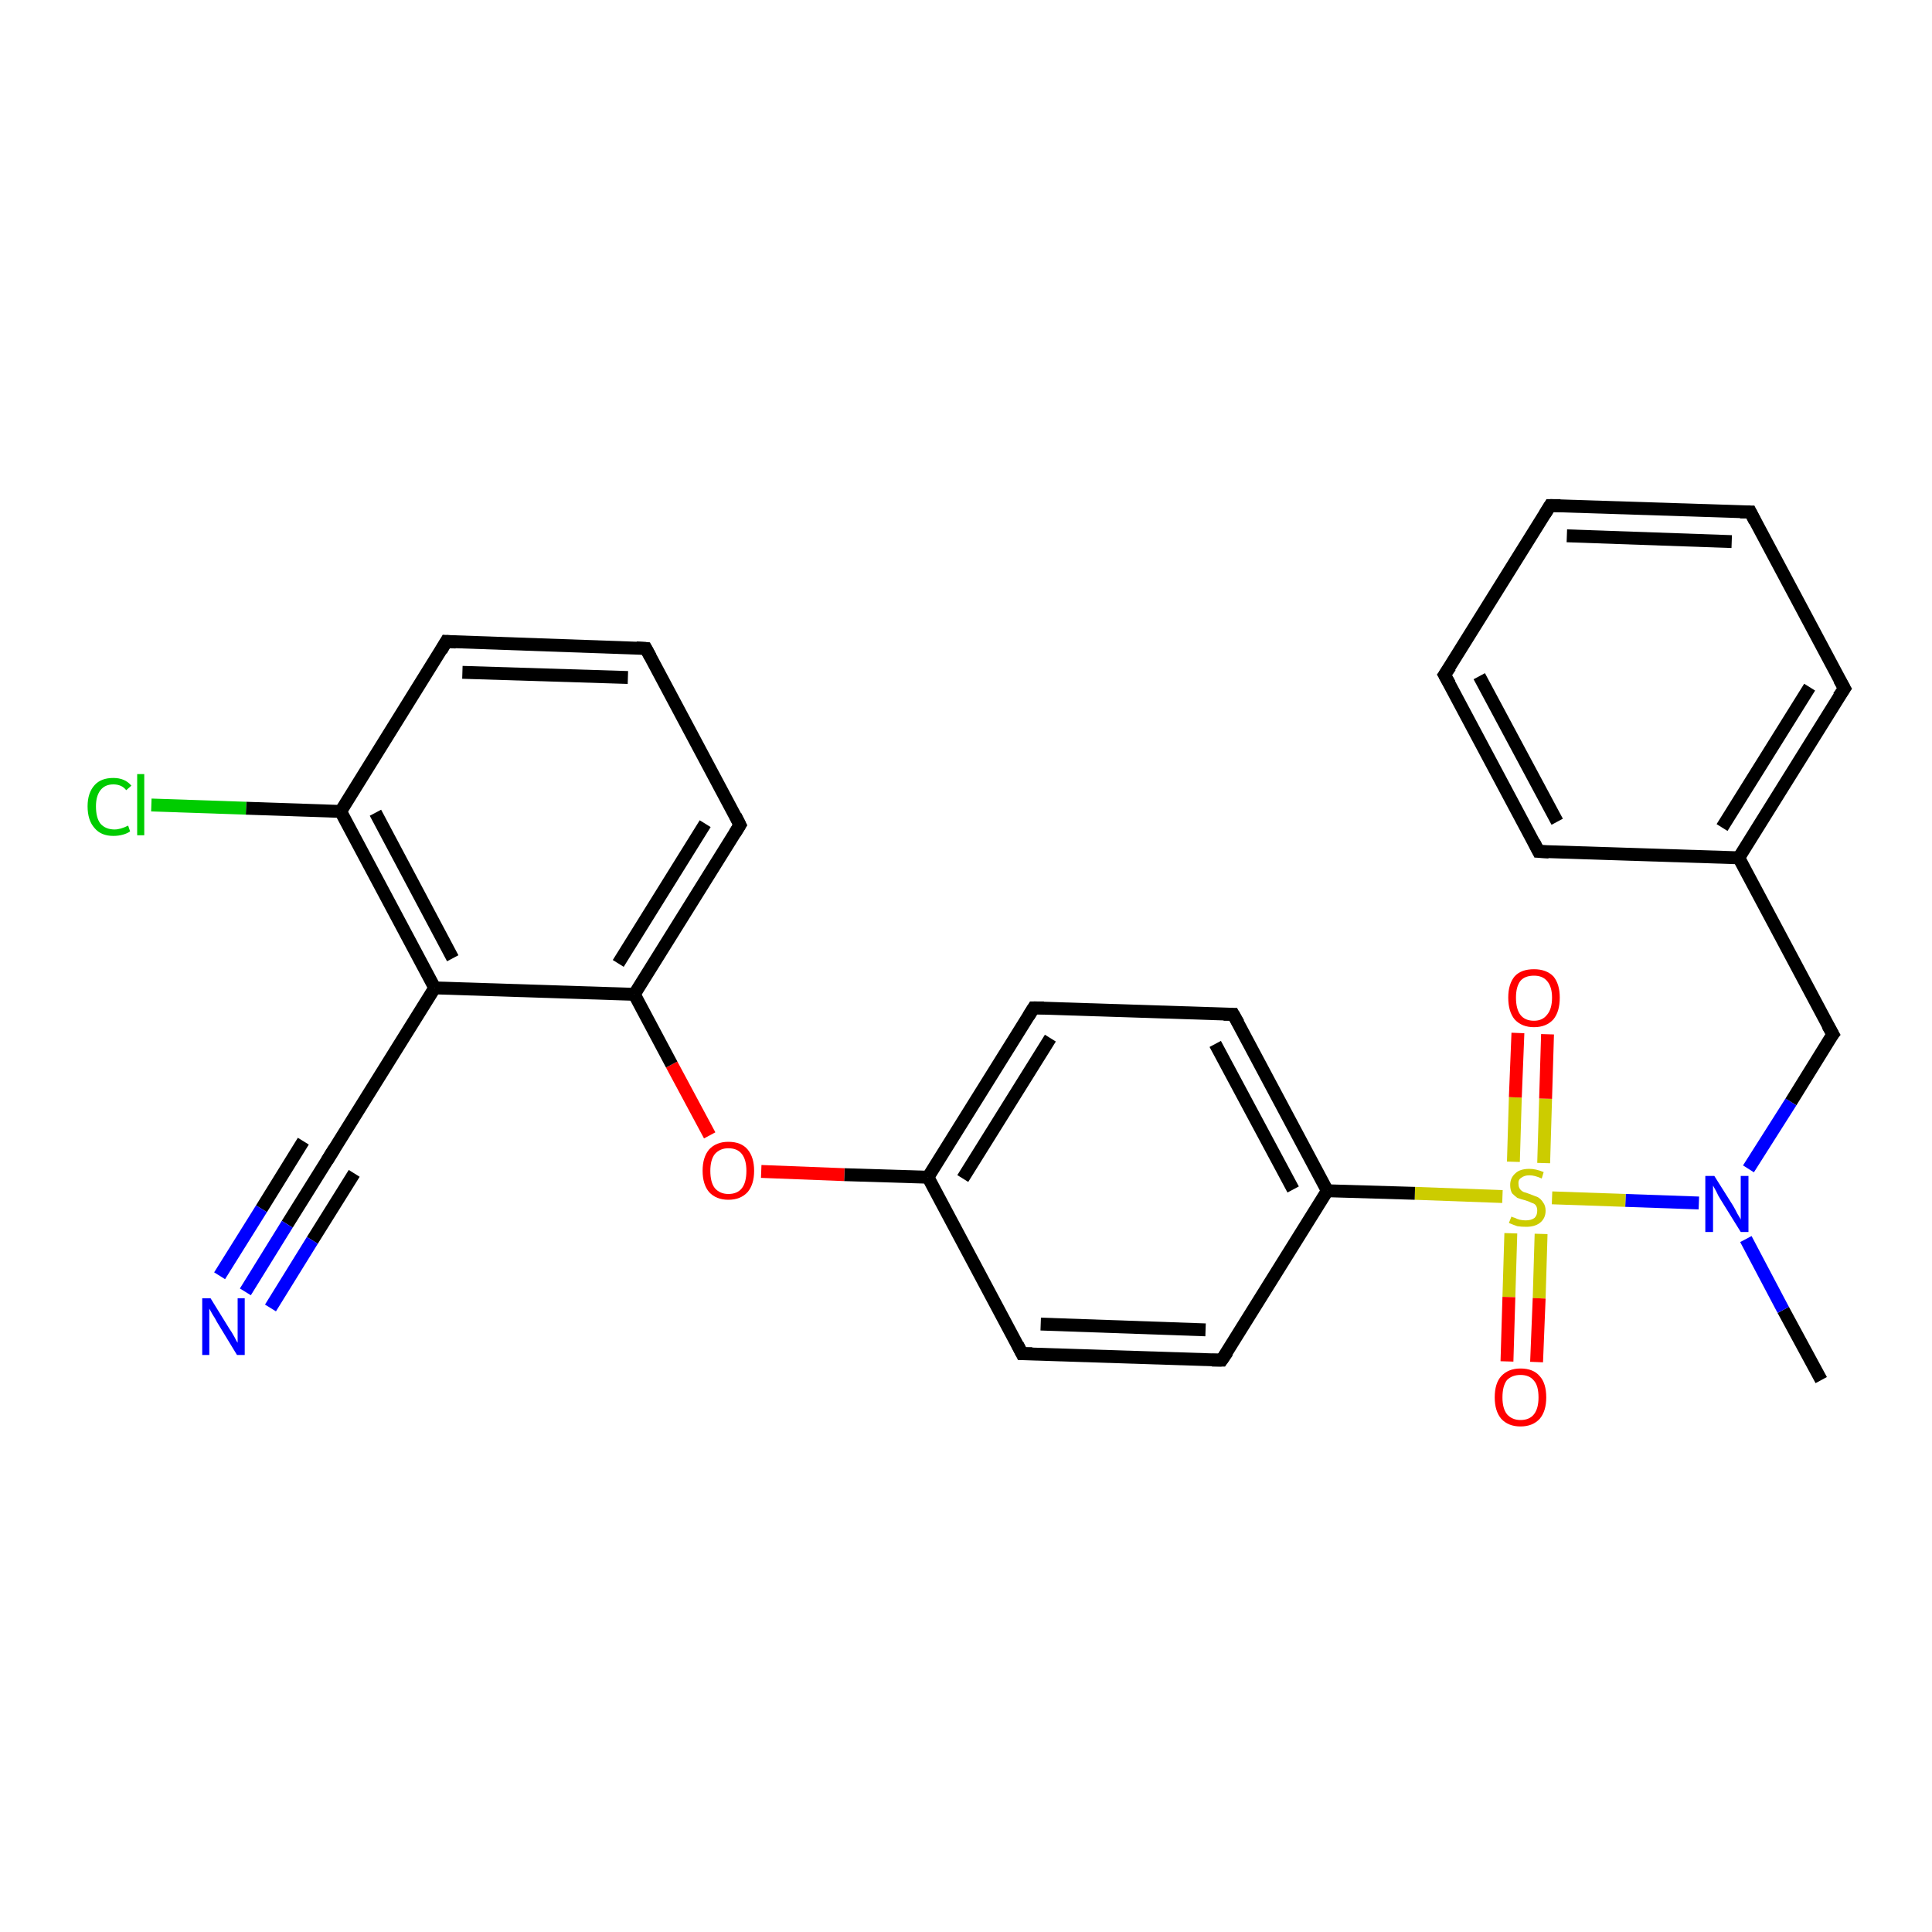 <?xml version='1.0' encoding='iso-8859-1'?>
<svg version='1.1' baseProfile='full'
              xmlns='http://www.w3.org/2000/svg'
                      xmlns:rdkit='http://www.rdkit.org/xml'
                      xmlns:xlink='http://www.w3.org/1999/xlink'
                  xml:space='preserve'
width='300px' height='300px' viewBox='0 0 300 300'>
<!-- END OF HEADER -->
<rect style='opacity:1.0;fill:#FFFFFF;stroke:none' width='300.0' height='300.0' x='0.0' y='0.0'> </rect>
<path class='bond-0 atom-0 atom-1' d='M 282.8,214.3 L 276.9,203.4' style='fill:none;fill-rule:evenodd;stroke:#000000;stroke-width:2.0px;stroke-linecap:butt;stroke-linejoin:miter;stroke-opacity:1' />
<path class='bond-0 atom-0 atom-1' d='M 276.9,203.4 L 271.1,192.4' style='fill:none;fill-rule:evenodd;stroke:#0000FF;stroke-width:2.0px;stroke-linecap:butt;stroke-linejoin:miter;stroke-opacity:1' />
<path class='bond-1 atom-1 atom-2' d='M 271.5,181.5 L 278.1,171.1' style='fill:none;fill-rule:evenodd;stroke:#0000FF;stroke-width:2.0px;stroke-linecap:butt;stroke-linejoin:miter;stroke-opacity:1' />
<path class='bond-1 atom-1 atom-2' d='M 278.1,171.1 L 284.6,160.6' style='fill:none;fill-rule:evenodd;stroke:#000000;stroke-width:2.0px;stroke-linecap:butt;stroke-linejoin:miter;stroke-opacity:1' />
<path class='bond-2 atom-2 atom-3' d='M 284.6,160.6 L 270.0,133.2' style='fill:none;fill-rule:evenodd;stroke:#000000;stroke-width:2.0px;stroke-linecap:butt;stroke-linejoin:miter;stroke-opacity:1' />
<path class='bond-3 atom-3 atom-4' d='M 270.0,133.2 L 286.4,106.9' style='fill:none;fill-rule:evenodd;stroke:#000000;stroke-width:2.0px;stroke-linecap:butt;stroke-linejoin:miter;stroke-opacity:1' />
<path class='bond-3 atom-3 atom-4' d='M 267.4,128.5 L 281.0,106.7' style='fill:none;fill-rule:evenodd;stroke:#000000;stroke-width:2.0px;stroke-linecap:butt;stroke-linejoin:miter;stroke-opacity:1' />
<path class='bond-4 atom-4 atom-5' d='M 286.4,106.9 L 271.8,79.5' style='fill:none;fill-rule:evenodd;stroke:#000000;stroke-width:2.0px;stroke-linecap:butt;stroke-linejoin:miter;stroke-opacity:1' />
<path class='bond-5 atom-5 atom-6' d='M 271.8,79.5 L 240.7,78.5' style='fill:none;fill-rule:evenodd;stroke:#000000;stroke-width:2.0px;stroke-linecap:butt;stroke-linejoin:miter;stroke-opacity:1' />
<path class='bond-5 atom-5 atom-6' d='M 268.9,84.1 L 243.3,83.2' style='fill:none;fill-rule:evenodd;stroke:#000000;stroke-width:2.0px;stroke-linecap:butt;stroke-linejoin:miter;stroke-opacity:1' />
<path class='bond-6 atom-6 atom-7' d='M 240.7,78.5 L 224.3,104.8' style='fill:none;fill-rule:evenodd;stroke:#000000;stroke-width:2.0px;stroke-linecap:butt;stroke-linejoin:miter;stroke-opacity:1' />
<path class='bond-7 atom-7 atom-8' d='M 224.3,104.8 L 238.9,132.2' style='fill:none;fill-rule:evenodd;stroke:#000000;stroke-width:2.0px;stroke-linecap:butt;stroke-linejoin:miter;stroke-opacity:1' />
<path class='bond-7 atom-7 atom-8' d='M 229.7,105.0 L 241.8,127.6' style='fill:none;fill-rule:evenodd;stroke:#000000;stroke-width:2.0px;stroke-linecap:butt;stroke-linejoin:miter;stroke-opacity:1' />
<path class='bond-8 atom-1 atom-9' d='M 263.8,186.8 L 252.4,186.4' style='fill:none;fill-rule:evenodd;stroke:#0000FF;stroke-width:2.0px;stroke-linecap:butt;stroke-linejoin:miter;stroke-opacity:1' />
<path class='bond-8 atom-1 atom-9' d='M 252.4,186.4 L 241.0,186.0' style='fill:none;fill-rule:evenodd;stroke:#CCCC00;stroke-width:2.0px;stroke-linecap:butt;stroke-linejoin:miter;stroke-opacity:1' />
<path class='bond-9 atom-9 atom-10' d='M 239.7,180.6 L 240.0,170.6' style='fill:none;fill-rule:evenodd;stroke:#CCCC00;stroke-width:2.0px;stroke-linecap:butt;stroke-linejoin:miter;stroke-opacity:1' />
<path class='bond-9 atom-9 atom-10' d='M 240.0,170.6 L 240.3,160.6' style='fill:none;fill-rule:evenodd;stroke:#FF0000;stroke-width:2.0px;stroke-linecap:butt;stroke-linejoin:miter;stroke-opacity:1' />
<path class='bond-9 atom-9 atom-10' d='M 235.0,180.4 L 235.3,170.4' style='fill:none;fill-rule:evenodd;stroke:#CCCC00;stroke-width:2.0px;stroke-linecap:butt;stroke-linejoin:miter;stroke-opacity:1' />
<path class='bond-9 atom-9 atom-10' d='M 235.3,170.4 L 235.7,160.4' style='fill:none;fill-rule:evenodd;stroke:#FF0000;stroke-width:2.0px;stroke-linecap:butt;stroke-linejoin:miter;stroke-opacity:1' />
<path class='bond-10 atom-9 atom-11' d='M 234.6,191.5 L 234.3,201.4' style='fill:none;fill-rule:evenodd;stroke:#CCCC00;stroke-width:2.0px;stroke-linecap:butt;stroke-linejoin:miter;stroke-opacity:1' />
<path class='bond-10 atom-9 atom-11' d='M 234.3,201.4 L 234.0,211.4' style='fill:none;fill-rule:evenodd;stroke:#FF0000;stroke-width:2.0px;stroke-linecap:butt;stroke-linejoin:miter;stroke-opacity:1' />
<path class='bond-10 atom-9 atom-11' d='M 239.3,191.6 L 239.0,201.6' style='fill:none;fill-rule:evenodd;stroke:#CCCC00;stroke-width:2.0px;stroke-linecap:butt;stroke-linejoin:miter;stroke-opacity:1' />
<path class='bond-10 atom-9 atom-11' d='M 239.0,201.6 L 238.6,211.5' style='fill:none;fill-rule:evenodd;stroke:#FF0000;stroke-width:2.0px;stroke-linecap:butt;stroke-linejoin:miter;stroke-opacity:1' />
<path class='bond-11 atom-9 atom-12' d='M 233.3,185.8 L 219.7,185.3' style='fill:none;fill-rule:evenodd;stroke:#CCCC00;stroke-width:2.0px;stroke-linecap:butt;stroke-linejoin:miter;stroke-opacity:1' />
<path class='bond-11 atom-9 atom-12' d='M 219.7,185.3 L 206.1,184.9' style='fill:none;fill-rule:evenodd;stroke:#000000;stroke-width:2.0px;stroke-linecap:butt;stroke-linejoin:miter;stroke-opacity:1' />
<path class='bond-12 atom-12 atom-13' d='M 206.1,184.9 L 191.5,157.5' style='fill:none;fill-rule:evenodd;stroke:#000000;stroke-width:2.0px;stroke-linecap:butt;stroke-linejoin:miter;stroke-opacity:1' />
<path class='bond-12 atom-12 atom-13' d='M 200.8,184.7 L 188.7,162.1' style='fill:none;fill-rule:evenodd;stroke:#000000;stroke-width:2.0px;stroke-linecap:butt;stroke-linejoin:miter;stroke-opacity:1' />
<path class='bond-13 atom-13 atom-14' d='M 191.5,157.5 L 160.5,156.5' style='fill:none;fill-rule:evenodd;stroke:#000000;stroke-width:2.0px;stroke-linecap:butt;stroke-linejoin:miter;stroke-opacity:1' />
<path class='bond-14 atom-14 atom-15' d='M 160.5,156.5 L 144.1,182.8' style='fill:none;fill-rule:evenodd;stroke:#000000;stroke-width:2.0px;stroke-linecap:butt;stroke-linejoin:miter;stroke-opacity:1' />
<path class='bond-14 atom-14 atom-15' d='M 163.1,161.2 L 149.5,183.0' style='fill:none;fill-rule:evenodd;stroke:#000000;stroke-width:2.0px;stroke-linecap:butt;stroke-linejoin:miter;stroke-opacity:1' />
<path class='bond-15 atom-15 atom-16' d='M 144.1,182.8 L 131.1,182.4' style='fill:none;fill-rule:evenodd;stroke:#000000;stroke-width:2.0px;stroke-linecap:butt;stroke-linejoin:miter;stroke-opacity:1' />
<path class='bond-15 atom-15 atom-16' d='M 131.1,182.4 L 118.2,181.9' style='fill:none;fill-rule:evenodd;stroke:#FF0000;stroke-width:2.0px;stroke-linecap:butt;stroke-linejoin:miter;stroke-opacity:1' />
<path class='bond-16 atom-16 atom-17' d='M 110.2,176.3 L 104.3,165.3' style='fill:none;fill-rule:evenodd;stroke:#FF0000;stroke-width:2.0px;stroke-linecap:butt;stroke-linejoin:miter;stroke-opacity:1' />
<path class='bond-16 atom-16 atom-17' d='M 104.3,165.3 L 98.5,154.4' style='fill:none;fill-rule:evenodd;stroke:#000000;stroke-width:2.0px;stroke-linecap:butt;stroke-linejoin:miter;stroke-opacity:1' />
<path class='bond-17 atom-17 atom-18' d='M 98.5,154.4 L 114.9,128.1' style='fill:none;fill-rule:evenodd;stroke:#000000;stroke-width:2.0px;stroke-linecap:butt;stroke-linejoin:miter;stroke-opacity:1' />
<path class='bond-17 atom-17 atom-18' d='M 96.0,149.6 L 109.5,127.9' style='fill:none;fill-rule:evenodd;stroke:#000000;stroke-width:2.0px;stroke-linecap:butt;stroke-linejoin:miter;stroke-opacity:1' />
<path class='bond-18 atom-18 atom-19' d='M 114.9,128.1 L 100.3,100.7' style='fill:none;fill-rule:evenodd;stroke:#000000;stroke-width:2.0px;stroke-linecap:butt;stroke-linejoin:miter;stroke-opacity:1' />
<path class='bond-19 atom-19 atom-20' d='M 100.3,100.7 L 69.3,99.6' style='fill:none;fill-rule:evenodd;stroke:#000000;stroke-width:2.0px;stroke-linecap:butt;stroke-linejoin:miter;stroke-opacity:1' />
<path class='bond-19 atom-19 atom-20' d='M 97.5,105.2 L 71.8,104.4' style='fill:none;fill-rule:evenodd;stroke:#000000;stroke-width:2.0px;stroke-linecap:butt;stroke-linejoin:miter;stroke-opacity:1' />
<path class='bond-20 atom-20 atom-21' d='M 69.3,99.6 L 52.9,126.0' style='fill:none;fill-rule:evenodd;stroke:#000000;stroke-width:2.0px;stroke-linecap:butt;stroke-linejoin:miter;stroke-opacity:1' />
<path class='bond-21 atom-21 atom-22' d='M 52.9,126.0 L 38.2,125.5' style='fill:none;fill-rule:evenodd;stroke:#000000;stroke-width:2.0px;stroke-linecap:butt;stroke-linejoin:miter;stroke-opacity:1' />
<path class='bond-21 atom-21 atom-22' d='M 38.2,125.5 L 23.5,125.0' style='fill:none;fill-rule:evenodd;stroke:#00CC00;stroke-width:2.0px;stroke-linecap:butt;stroke-linejoin:miter;stroke-opacity:1' />
<path class='bond-22 atom-21 atom-23' d='M 52.9,126.0 L 67.5,153.4' style='fill:none;fill-rule:evenodd;stroke:#000000;stroke-width:2.0px;stroke-linecap:butt;stroke-linejoin:miter;stroke-opacity:1' />
<path class='bond-22 atom-21 atom-23' d='M 58.3,126.2 L 70.3,148.8' style='fill:none;fill-rule:evenodd;stroke:#000000;stroke-width:2.0px;stroke-linecap:butt;stroke-linejoin:miter;stroke-opacity:1' />
<path class='bond-23 atom-23 atom-24' d='M 67.5,153.4 L 51.1,179.7' style='fill:none;fill-rule:evenodd;stroke:#000000;stroke-width:2.0px;stroke-linecap:butt;stroke-linejoin:miter;stroke-opacity:1' />
<path class='bond-24 atom-24 atom-25' d='M 51.1,179.7 L 44.6,190.1' style='fill:none;fill-rule:evenodd;stroke:#000000;stroke-width:2.0px;stroke-linecap:butt;stroke-linejoin:miter;stroke-opacity:1' />
<path class='bond-24 atom-24 atom-25' d='M 44.6,190.1 L 38.1,200.6' style='fill:none;fill-rule:evenodd;stroke:#0000FF;stroke-width:2.0px;stroke-linecap:butt;stroke-linejoin:miter;stroke-opacity:1' />
<path class='bond-24 atom-24 atom-25' d='M 55.0,182.2 L 48.5,192.6' style='fill:none;fill-rule:evenodd;stroke:#000000;stroke-width:2.0px;stroke-linecap:butt;stroke-linejoin:miter;stroke-opacity:1' />
<path class='bond-24 atom-24 atom-25' d='M 48.5,192.6 L 42.0,203.1' style='fill:none;fill-rule:evenodd;stroke:#0000FF;stroke-width:2.0px;stroke-linecap:butt;stroke-linejoin:miter;stroke-opacity:1' />
<path class='bond-24 atom-24 atom-25' d='M 47.1,177.2 L 40.6,187.7' style='fill:none;fill-rule:evenodd;stroke:#000000;stroke-width:2.0px;stroke-linecap:butt;stroke-linejoin:miter;stroke-opacity:1' />
<path class='bond-24 atom-24 atom-25' d='M 40.6,187.7 L 34.1,198.1' style='fill:none;fill-rule:evenodd;stroke:#0000FF;stroke-width:2.0px;stroke-linecap:butt;stroke-linejoin:miter;stroke-opacity:1' />
<path class='bond-25 atom-15 atom-26' d='M 144.1,182.8 L 158.7,210.2' style='fill:none;fill-rule:evenodd;stroke:#000000;stroke-width:2.0px;stroke-linecap:butt;stroke-linejoin:miter;stroke-opacity:1' />
<path class='bond-26 atom-26 atom-27' d='M 158.7,210.2 L 189.7,211.2' style='fill:none;fill-rule:evenodd;stroke:#000000;stroke-width:2.0px;stroke-linecap:butt;stroke-linejoin:miter;stroke-opacity:1' />
<path class='bond-26 atom-26 atom-27' d='M 161.6,205.6 L 187.2,206.5' style='fill:none;fill-rule:evenodd;stroke:#000000;stroke-width:2.0px;stroke-linecap:butt;stroke-linejoin:miter;stroke-opacity:1' />
<path class='bond-27 atom-8 atom-3' d='M 238.9,132.2 L 270.0,133.2' style='fill:none;fill-rule:evenodd;stroke:#000000;stroke-width:2.0px;stroke-linecap:butt;stroke-linejoin:miter;stroke-opacity:1' />
<path class='bond-28 atom-27 atom-12' d='M 189.7,211.2 L 206.1,184.9' style='fill:none;fill-rule:evenodd;stroke:#000000;stroke-width:2.0px;stroke-linecap:butt;stroke-linejoin:miter;stroke-opacity:1' />
<path class='bond-29 atom-23 atom-17' d='M 67.5,153.4 L 98.5,154.4' style='fill:none;fill-rule:evenodd;stroke:#000000;stroke-width:2.0px;stroke-linecap:butt;stroke-linejoin:miter;stroke-opacity:1' />
<path d='M 284.2,161.1 L 284.6,160.6 L 283.8,159.2' style='fill:none;stroke:#000000;stroke-width:2.0px;stroke-linecap:butt;stroke-linejoin:miter;stroke-opacity:1;' />
<path d='M 285.5,108.2 L 286.4,106.9 L 285.6,105.5' style='fill:none;stroke:#000000;stroke-width:2.0px;stroke-linecap:butt;stroke-linejoin:miter;stroke-opacity:1;' />
<path d='M 272.5,80.9 L 271.8,79.5 L 270.2,79.5' style='fill:none;stroke:#000000;stroke-width:2.0px;stroke-linecap:butt;stroke-linejoin:miter;stroke-opacity:1;' />
<path d='M 242.3,78.5 L 240.7,78.5 L 239.9,79.8' style='fill:none;stroke:#000000;stroke-width:2.0px;stroke-linecap:butt;stroke-linejoin:miter;stroke-opacity:1;' />
<path d='M 225.2,103.5 L 224.3,104.8 L 225.1,106.2' style='fill:none;stroke:#000000;stroke-width:2.0px;stroke-linecap:butt;stroke-linejoin:miter;stroke-opacity:1;' />
<path d='M 238.2,130.8 L 238.9,132.2 L 240.5,132.3' style='fill:none;stroke:#000000;stroke-width:2.0px;stroke-linecap:butt;stroke-linejoin:miter;stroke-opacity:1;' />
<path d='M 192.3,158.9 L 191.5,157.5 L 190.0,157.5' style='fill:none;stroke:#000000;stroke-width:2.0px;stroke-linecap:butt;stroke-linejoin:miter;stroke-opacity:1;' />
<path d='M 162.1,156.5 L 160.5,156.5 L 159.7,157.8' style='fill:none;stroke:#000000;stroke-width:2.0px;stroke-linecap:butt;stroke-linejoin:miter;stroke-opacity:1;' />
<path d='M 114.1,129.4 L 114.9,128.1 L 114.2,126.7' style='fill:none;stroke:#000000;stroke-width:2.0px;stroke-linecap:butt;stroke-linejoin:miter;stroke-opacity:1;' />
<path d='M 101.0,102.0 L 100.3,100.7 L 98.8,100.6' style='fill:none;stroke:#000000;stroke-width:2.0px;stroke-linecap:butt;stroke-linejoin:miter;stroke-opacity:1;' />
<path d='M 70.8,99.7 L 69.3,99.6 L 68.5,101.0' style='fill:none;stroke:#000000;stroke-width:2.0px;stroke-linecap:butt;stroke-linejoin:miter;stroke-opacity:1;' />
<path d='M 51.9,178.4 L 51.1,179.7 L 50.8,180.2' style='fill:none;stroke:#000000;stroke-width:2.0px;stroke-linecap:butt;stroke-linejoin:miter;stroke-opacity:1;' />
<path d='M 158.0,208.8 L 158.7,210.2 L 160.3,210.2' style='fill:none;stroke:#000000;stroke-width:2.0px;stroke-linecap:butt;stroke-linejoin:miter;stroke-opacity:1;' />
<path d='M 188.2,211.2 L 189.7,211.2 L 190.6,209.9' style='fill:none;stroke:#000000;stroke-width:2.0px;stroke-linecap:butt;stroke-linejoin:miter;stroke-opacity:1;' />
<path class='atom-1' d='M 266.2 182.6
L 269.1 187.2
Q 269.4 187.7, 269.8 188.5
Q 270.3 189.3, 270.3 189.4
L 270.3 182.6
L 271.5 182.6
L 271.5 191.3
L 270.3 191.3
L 267.2 186.3
Q 266.8 185.7, 266.5 185.0
Q 266.1 184.3, 266.0 184.1
L 266.0 191.3
L 264.8 191.3
L 264.8 182.6
L 266.2 182.6
' fill='#0000FF'/>
<path class='atom-9' d='M 234.7 188.9
Q 234.8 189.0, 235.2 189.1
Q 235.6 189.3, 236.0 189.4
Q 236.5 189.5, 236.9 189.5
Q 237.8 189.5, 238.3 189.1
Q 238.7 188.7, 238.7 188.0
Q 238.7 187.5, 238.5 187.2
Q 238.3 186.9, 237.9 186.8
Q 237.5 186.6, 236.9 186.4
Q 236.1 186.2, 235.6 186.0
Q 235.2 185.7, 234.8 185.3
Q 234.5 184.8, 234.5 184.0
Q 234.5 182.9, 235.3 182.2
Q 236.0 181.5, 237.5 181.5
Q 238.5 181.5, 239.7 182.0
L 239.4 183.0
Q 238.3 182.5, 237.5 182.5
Q 236.7 182.5, 236.2 182.9
Q 235.7 183.2, 235.8 183.9
Q 235.8 184.3, 236.0 184.6
Q 236.2 184.9, 236.6 185.1
Q 237.0 185.2, 237.5 185.4
Q 238.3 185.7, 238.8 185.9
Q 239.3 186.2, 239.6 186.7
Q 240.0 187.2, 240.0 188.0
Q 240.0 189.2, 239.1 189.9
Q 238.3 190.5, 237.0 190.5
Q 236.2 190.5, 235.6 190.4
Q 235.0 190.2, 234.3 189.9
L 234.7 188.9
' fill='#CCCC00'/>
<path class='atom-10' d='M 234.2 154.9
Q 234.2 152.8, 235.2 151.6
Q 236.2 150.5, 238.2 150.5
Q 240.1 150.5, 241.2 151.6
Q 242.2 152.8, 242.2 154.9
Q 242.2 157.1, 241.2 158.3
Q 240.1 159.5, 238.2 159.5
Q 236.3 159.5, 235.2 158.3
Q 234.2 157.1, 234.2 154.9
M 238.2 158.5
Q 239.5 158.5, 240.2 157.6
Q 241.0 156.7, 241.0 154.9
Q 241.0 153.2, 240.2 152.3
Q 239.5 151.5, 238.2 151.5
Q 236.8 151.5, 236.1 152.3
Q 235.4 153.2, 235.4 154.9
Q 235.4 156.7, 236.1 157.6
Q 236.8 158.5, 238.2 158.5
' fill='#FF0000'/>
<path class='atom-11' d='M 232.1 217.0
Q 232.1 214.8, 233.1 213.7
Q 234.2 212.5, 236.1 212.5
Q 238.1 212.5, 239.1 213.7
Q 240.1 214.8, 240.1 217.0
Q 240.1 219.1, 239.1 220.3
Q 238.0 221.5, 236.1 221.5
Q 234.2 221.5, 233.1 220.3
Q 232.1 219.1, 232.1 217.0
M 236.1 220.5
Q 237.5 220.5, 238.2 219.6
Q 238.9 218.7, 238.9 217.0
Q 238.9 215.2, 238.2 214.4
Q 237.5 213.5, 236.1 213.5
Q 234.8 213.5, 234.0 214.3
Q 233.3 215.2, 233.3 217.0
Q 233.3 218.7, 234.0 219.6
Q 234.8 220.5, 236.1 220.5
' fill='#FF0000'/>
<path class='atom-16' d='M 109.1 181.8
Q 109.1 179.7, 110.1 178.5
Q 111.2 177.3, 113.1 177.3
Q 115.1 177.3, 116.1 178.5
Q 117.1 179.7, 117.1 181.8
Q 117.1 183.9, 116.1 185.1
Q 115.0 186.3, 113.1 186.3
Q 111.2 186.3, 110.1 185.1
Q 109.1 183.9, 109.1 181.8
M 113.1 185.4
Q 114.5 185.4, 115.2 184.5
Q 115.9 183.6, 115.9 181.8
Q 115.9 180.1, 115.2 179.2
Q 114.5 178.3, 113.1 178.3
Q 111.8 178.3, 111.0 179.2
Q 110.3 180.1, 110.3 181.8
Q 110.3 183.6, 111.0 184.5
Q 111.8 185.4, 113.1 185.4
' fill='#FF0000'/>
<path class='atom-22' d='M 13.6 125.2
Q 13.6 123.1, 14.7 121.9
Q 15.7 120.8, 17.6 120.8
Q 19.4 120.8, 20.4 122.0
L 19.6 122.7
Q 18.9 121.8, 17.6 121.8
Q 16.3 121.8, 15.6 122.7
Q 14.9 123.6, 14.9 125.2
Q 14.9 127.0, 15.6 127.9
Q 16.4 128.8, 17.8 128.8
Q 18.7 128.8, 19.9 128.2
L 20.2 129.1
Q 19.8 129.4, 19.1 129.6
Q 18.4 129.8, 17.6 129.8
Q 15.7 129.8, 14.7 128.6
Q 13.6 127.4, 13.6 125.2
' fill='#00CC00'/>
<path class='atom-22' d='M 21.3 120.2
L 22.4 120.2
L 22.4 129.7
L 21.3 129.7
L 21.3 120.2
' fill='#00CC00'/>
<path class='atom-25' d='M 32.7 201.6
L 35.6 206.3
Q 35.9 206.7, 36.4 207.6
Q 36.8 208.4, 36.9 208.5
L 36.9 201.6
L 38.0 201.6
L 38.0 210.4
L 36.8 210.4
L 33.7 205.3
Q 33.4 204.7, 33.0 204.1
Q 32.6 203.4, 32.5 203.2
L 32.5 210.4
L 31.4 210.4
L 31.4 201.6
L 32.7 201.6
' fill='#0000FF'/>
</svg>
